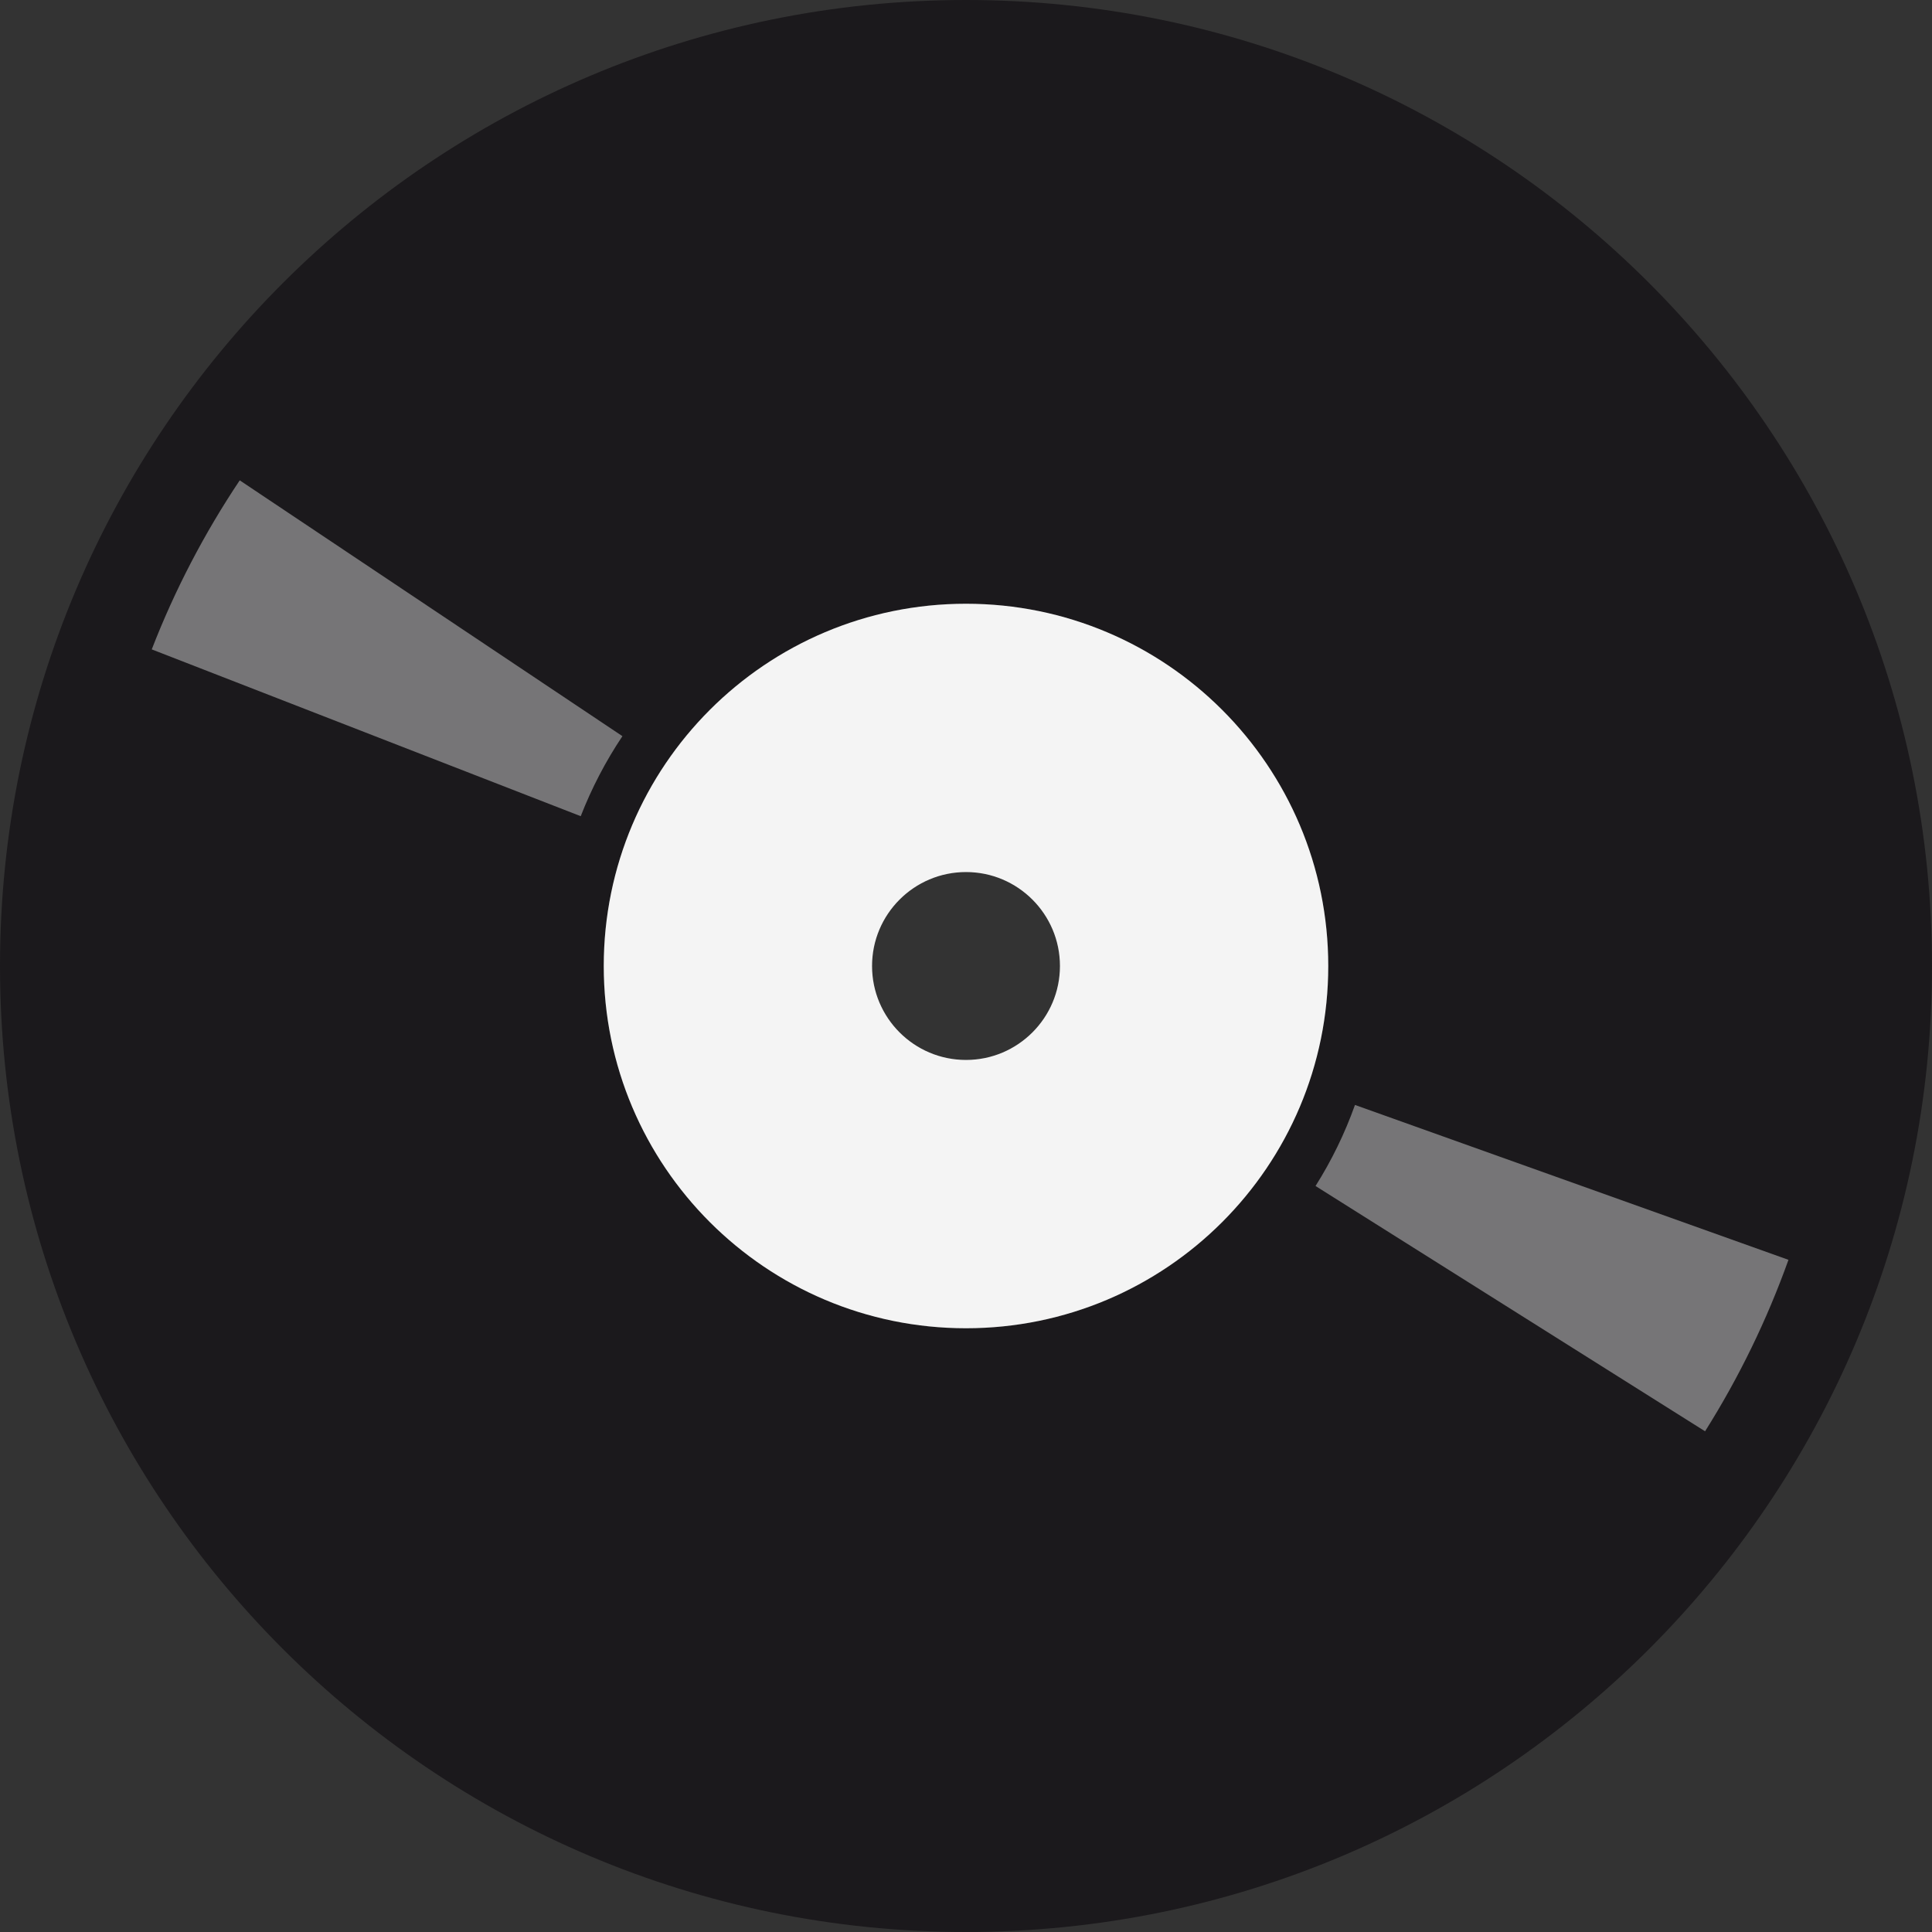 <svg width="24" height="24" viewBox="0 0 24 24" fill="none" xmlns="http://www.w3.org/2000/svg">
<rect x="0" y="0" width="24" height="24" fill="#333333" stroke="none"/>
<path d="M12 0C18.627 0 24 5.373 24 12C24 18.627 18.627 24 12 24C5.373 24 0 18.627 0 12C6.44257e-08 5.373 5.373 6.44277e-08 12 0ZM12 7.5C9.515 7.5 7.5 9.515 7.5 12C7.5 14.485 9.515 16.5 12 16.5C14.485 16.5 16.5 14.485 16.5 12C16.5 9.515 14.485 7.5 12 7.5Z" fill="#1B191C"/>
<path d="M12 7.5C14.485 7.5 16.5 9.515 16.5 12C16.5 14.485 14.485 16.5 12 16.5C9.515 16.5 7.5 14.485 7.5 12C7.5 9.515 9.515 7.5 12 7.5ZM12 10.833C11.356 10.833 10.833 11.356 10.833 12C10.833 12.644 11.356 13.167 12 13.167C12.644 13.167 13.167 12.644 13.167 12C13.167 11.356 12.644 10.833 12 10.833Z" fill="#F4F4F4"/>
<path d="M1.885 8.067C2.171 7.329 2.538 6.625 2.978 5.967L7.732 9.145C7.523 9.457 7.35 9.79 7.214 10.139L1.885 8.067Z" fill="#767577"/>
<path d="M22.217 15.65C21.95 16.396 21.603 17.11 21.181 17.78L16.342 14.733C16.542 14.416 16.706 14.079 16.832 13.726L22.217 15.65Z" fill="#767577"/>
</svg>
